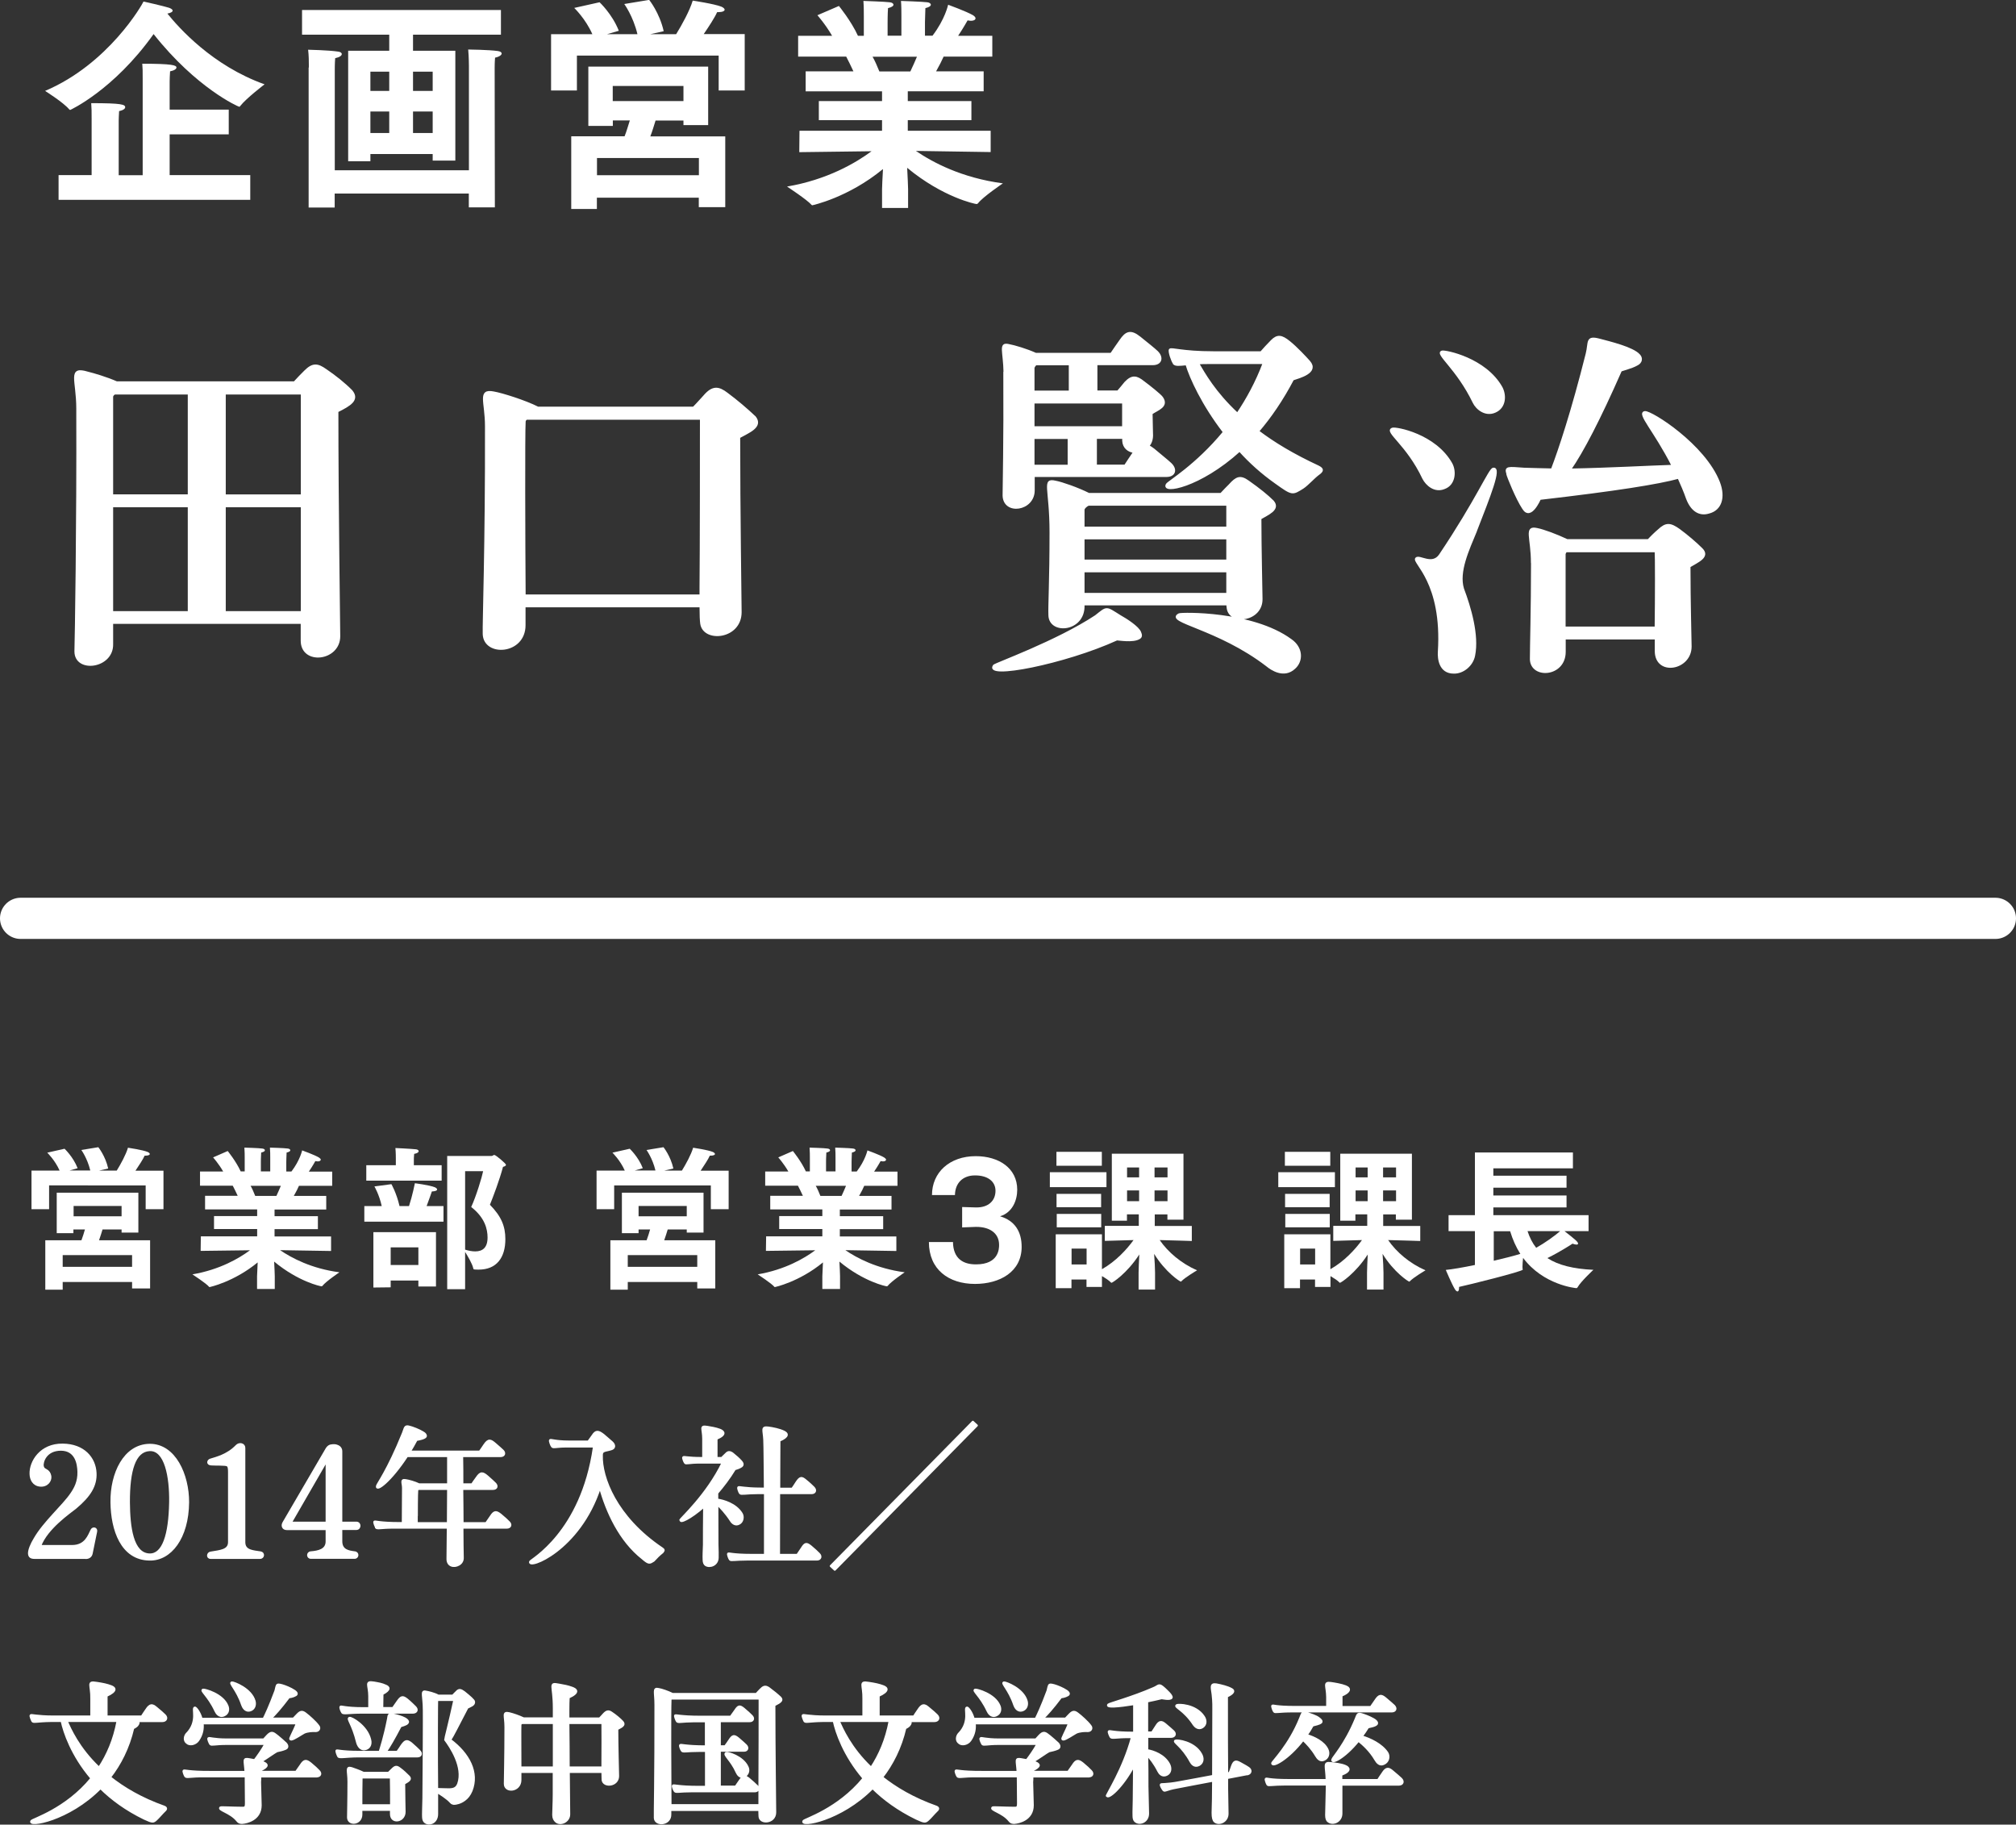 <?xml version="1.0" encoding="UTF-8"?><svg id="_レイヤー_2" xmlns="http://www.w3.org/2000/svg" width="195.83" height="177.23" viewBox="0 0 195.83 177.23"><rect x="0" y="0" width="195.83" height="177.23" fill="#333333" stroke="none"/><defs><style>.cls-1,.cls-2{fill:#fff;}.cls-2{stroke-width:.2px;}.cls-2,.cls-3{stroke:#fff;stroke-linecap:round;stroke-linejoin:round;}.cls-3{fill:none;stroke-width:4px;}</style></defs><g id="_デザイン"><g><path class="cls-1" d="M16.51,.79c.15,.07,.26,.15,.26,.24,0,.11-.15,.22-.51,.29,1.1,1.36,4.36,5.06,9.44,6.87,0,0-1.78,1.36-2.35,2.09-.04,.07-.07,.09-.11,.09-.09,0-4.16-1.8-8.32-7.06-3.89,5.46-8.1,7.37-8.1,7.37-.02,0-.07-.02-.11-.07-.55-.66-2.33-1.78-2.33-1.78C10.55,6.21,13.83,.42,13.94,.15c0,0,1.94,.42,2.57,.64ZM5.69,17.01h3.21v-5.43c0-.79,0-1.01-.04-1.56,2.97,0,3.3,.13,3.3,.4,0,.13-.18,.29-.59,.37-.02,.33-.04,.73-.04,.95v5.28h2.33V7.75c0-.92,0-1.1-.04-1.56,2.95,0,3.32,.15,3.32,.37,0,.13-.2,.29-.62,.37-.02,.33-.04,.75-.04,.97v2.75h5.74v2.4h-5.74v3.96h7.83v2.4H5.69v-2.4Z"/><path class="cls-1" d="M33.83,4.93h3.98v-1.56h-8.47V.97h19.32V3.37h-8.54v1.56h4.11V15.6h-2.2v-.64h-6.05v.7h-2.16V4.93Zm-3.83,1.63v-.26c0-.33,0-.9-.07-1.47,0,0,1.96,.04,2.9,.18,.24,.02,.37,.13,.37,.24,0,.15-.2,.31-.64,.4-.04,.46-.04,1.03-.04,1.03v9.86h13.03V6.42s0-.86-.07-1.61c0,0,2.02,.02,2.9,.15,.24,.04,.35,.13,.35,.24,0,.13-.2,.31-.64,.4-.04,.44-.04,.99-.04,.99l.02,13.55h-2.53v-1.34h-13.03v1.36h-2.53V6.56Zm7.81,2.27v-1.87h-1.83v1.87h1.83Zm0,4.09v-2.09h-1.83v2.09h1.83Zm4.22-4.09v-1.87h-1.91v1.87h1.91Zm0,4.09v-2.09h-1.91v2.09h1.91Z"/><path class="cls-1" d="M53.54,3.32h4c-.66-1.5-1.76-2.55-1.76-2.55l2.46-.55s1.23,1.14,1.87,2.77l-1.14,.33h2.95c-.42-1.76-1.28-2.93-1.28-2.93l2.42-.4s1.01,1.25,1.41,3.04l-1.3,.29h2.51c.57-.92,1.32-2.29,1.61-3.26,0,0,2.09,.31,2.79,.59,.2,.09,.31,.2,.31,.29,0,.13-.2,.24-.64,.24h-.09c-.22,.51-.81,1.41-1.3,2.13h3.98v5.48h-2.53v-3.39h-13.77v3.39h-2.51V3.32Zm1.96,9.92h5.17c.18-.44,.35-1.04,.51-1.54h-1.65v.53h-2.38V6.47h11.64v5.68h-2.4v-.44h-2.71c-.13,.4-.31,1.04-.51,1.54h7.28v6.87h-2.57v-.92h-9.9v1.1h-2.49v-7.04Zm12.39,3.78v-1.67h-9.9v1.67h9.9Zm-1.5-7.2v-1.47h-6.87v1.47h6.87Z"/><path class="cls-1" d="M77.67,12.7h8.01v-1.03h-6.14v-1.85h6.14v-.95h-7.42v-1.94h4.64c-.24-.53-.51-1.06-.7-1.43h-4.67V3.48h3.3c-.66-1.14-1.43-2-1.43-2l2.09-.9s1.19,1.45,1.85,2.9h.57V1.56c0-.38,0-.92-.04-1.47,0,0,2.13,.07,2.55,.13,.24,.02,.37,.13,.37,.24s-.15,.24-.53,.33c-.04,.55-.04,1.36-.04,1.36v1.32h1.34V1.52c0-.37,0-.95-.04-1.43,0,0,2.11,.07,2.55,.13,.22,.02,.35,.13,.35,.24s-.15,.24-.53,.33c-.02,.51-.04,1.34-.04,1.34v1.34h.73c1.23-1.61,1.52-3.01,1.52-3.01,0,0,1.76,.64,2.4,1.01,.18,.11,.26,.22,.26,.31,0,.13-.15,.24-.44,.24-.09,0-.2-.02-.33-.04,0,0-.42,.75-.92,1.5h3.32v2.02h-4.73c-.15,.35-.42,.88-.73,1.43h4.62v1.94h-7.37v.95h6.18v1.85h-6.18v1.03h8.05v2.07l-7.26-.11c1.61,1.1,4.44,2.62,8.45,3.15,0,0-1.96,1.32-2.42,1.94-.04,.04-.09,.07-.13,.07-.15,0-3.3-.66-6.75-3.52,.04,.84,.09,1.76,.09,2.07v1.83h-2.53v-1.8c0-.22,.04-1.12,.09-1.98-3.39,2.79-6.87,3.52-6.87,3.52-.02,0-.04-.02-.07-.04-.4-.48-2.38-1.78-2.38-1.78,3.89-.66,6.67-2.29,8.21-3.43l-7.02,.09,.02-2.05Zm10.76-5.76c.24-.51,.46-.99,.64-1.43h-4.31c.22,.38,.44,.88,.66,1.43h3.01Z"/><path class="cls-2" d="M29.32,60.5H10.89v2.05c.07,2.3-3.56,2.77-3.56,.72,.04-1.3,.22-12.2,.18-23.58,0-2.81-.9-4.07,1.01-3.49,.58,.14,1.8,.5,2.81,.94H28.6c.32-.36,.72-.76,1.04-1.08,.76-.76,1.22-.68,2.02-.11,.86,.58,1.8,1.33,2.48,2.02,.72,.86-.14,1.37-1.37,1.98,0,9.04,.18,21.09,.18,21.85,0,2.34-3.67,2.74-3.64,.4v-1.69Zm-18.43-12.38h7.45v-9.9h-7.2c-.14,.07-.22,.18-.25,.29v9.61Zm0,11.34h7.45v-10.29h-7.45v10.29Zm10.94-21.24v9.9h7.49v-9.9h-7.49Zm7.49,21.24v-10.29h-7.49v10.29h7.49Z"/><path class="cls-2" d="M73.31,40.49c.79,.97-.65,1.48-1.51,1.98,0,7.2,.14,16.16,.14,16.99,0,2.56-3.56,2.88-3.82,1.12-.04-.25-.07-.86-.07-1.69h-17.1v1.84c0,2.77-3.89,2.99-3.96,.86-.04-.86,.25-8.75,.22-20.19,0-2.38-.76-3.56,.72-3.28,.83,.14,3.1,.86,4.32,1.48h15.12c.43-.43,.83-.9,1.04-1.12,.83-.97,1.4-.86,2.2-.25,.97,.72,1.94,1.55,2.7,2.27Zm-5.26,17.35v-.72c.04-3.38,.04-14.87,.04-16.45h-16.95c-.11,.07-.18,.18-.18,.29-.07,1.08-.04,11.63,0,16.88h17.1Z"/><path class="cls-2" d="M96.57,64.64c.18-.18,6.08-2.3,9.86-4.79,1.15-.9,.94-.9,2.38,0,.58,.32,1.76,1.08,1.94,1.58,.11,.25,.11,.43-.07,.54-.61,.4-2.09,.11-2.2,.14-5.04,2.3-12.96,3.85-11.91,2.52Zm1.01-28.47c-.04-2.05-.5-2.84,.36-2.66,.61,.11,1.8,.47,2.66,.86h7.34c.22-.32,.61-.9,.9-1.3,.54-.79,.97-1.01,1.87-.29,.72,.58,1.4,1.12,1.69,1.4,.54,.54,.4,1.19-.43,1.19h-5.47v2.66h2.09c.22-.25,.5-.58,.72-.86,.68-.72,1.12-.58,1.76-.07,.58,.43,1.62,1.26,1.8,1.51,.61,.86-.43,1.15-1.01,1.55,0,.5,.04,1.51,.04,1.94,.04,.54-.11,.94-.36,1.22,.14,.07,.32,.18,.5,.32,.68,.58,1.37,1.12,1.66,1.4,.58,.54,.43,1.19-.4,1.19h-12.89v1.4c0,1.94-2.88,2.34-2.92,.5,0-.9,.11-5.08,.07-11.99Zm6.34-.79h-3.31c-.11,.11-.18,.22-.22,.32v2.34h3.53v-2.66Zm-3.53,3.71v2.41h8.71v-2.41h-8.71Zm0,6.15h3.42v-2.7h-3.42v2.7Zm18.83,13.46h-13.97v.11c.07,2.48-3.28,2.77-3.31,.94-.04-.86,.11-3.38,.11-8.03,0-4.32-.79-5.22,.47-4.93,.61,.11,2.16,.65,3.24,1.19h12.85c.29-.32,.65-.68,.83-.86,.68-.76,1.04-.9,1.8-.36,1.08,.76,1.87,1.4,2.41,1.94,.68,.79-.58,1.26-1.22,1.66,0,2.88,.11,7.31,.11,7.81,.04,2.12-3.06,2.52-3.28,.9,0-.11-.04-.21-.04-.36Zm-13.5-9.68c-.22,.11-.43,.29-.47,.47v1.76h13.97v-2.23h-13.5Zm-.47,5.43h13.97v-2.16h-13.97v2.16Zm13.97,3.24v-2.2h-13.97v2.2h13.97Zm-9.07-13.75s.04-.04,.04-.04c-.58-.07-1.04-.43-1.08-1.08v-.29h-2.66v2.7h2.84c.22-.32,.58-.9,.86-1.29Zm3.89-8.64c-.18-.22-.5-1.15-.4-1.33,.14-.18,1.12,.25,4.25,.25h4.61c.25-.29,.68-.76,1.04-1.12,.54-.54,.94-.5,1.69,.11,.68,.54,1.62,1.55,1.94,1.91,.9,1.04-.94,1.51-1.58,1.73-1.04,1.98-2.2,3.67-3.38,5.04,1.51,1.15,3.42,2.3,5.83,3.42,.5,.25,.47,.43,0,.76-.43,.32-1.04,1.01-1.48,1.3-1.04,.65-1.01,.68-2.66-.5-1.33-.94-2.48-1.98-3.49-3.1-3.89,3.53-7.59,4.17-7.06,3.28,.14-.25,2.84-1.8,5.54-5.08-2.05-2.66-3.24-5.25-3.64-6.59-.72,.07-1.04,.11-1.22-.07Zm.5,24.37c.22-.11,7.09-.25,10.83,2.48,1.12,.76,1.15,2.05,.36,2.74-1.01,.94-2.23,.11-2.66-.25-4.79-3.67-9.93-4.25-8.53-4.97Zm2.88-24.41c-.4,0-.72,0-1.04,.04,.58,.97,1.58,2.81,3.82,4.89,.94-1.4,1.84-3.02,2.56-4.93h-5.33Z"/><path class="cls-2" d="M138.26,46.46c-1.58-3.35-3.78-4.57-2.99-4.82,.32-.11,4.14,.58,5.72,3.42,.4,.76,.29,1.98-.68,2.34-.94,.4-1.73-.32-2.05-.94Zm5.11,5.11c-.76,1.84-1.76,3.96-1.26,5.62,.68,1.8,1.48,4.5,1.08,6.48-.18,.94-1.08,1.69-1.98,1.66-1.37,0-1.48-1.4-1.44-2.02,.43-6.8-2.56-8.67-2.2-9.07,.29-.32,1.55,.76,2.3-.32,3.6-5.36,4.82-8.35,5.18-8.39,.76-.14-.36,2.63-1.69,6.05Zm-.22-12.49c-1.62-3.35-3.74-4.75-3.06-4.93,.32-.07,4.18,.68,5.76,3.49,.4,.76,.36,1.91-.61,2.34-.94,.43-1.8-.29-2.09-.9Zm3.28,6.95c-.22-.68,.04-.61,1.62-.5,.86,.04,1.76,.04,2.7,.07,.72-1.87,1.98-5.65,3.38-11.23,.29-1.15-.07-1.73,1.26-1.37,.94,.25,3.2,.79,3.82,1.48,.29,.29,.25,.72-.22,.94-.5,.29-1.55,.54-1.55,.58-2.09,4.75-3.71,7.85-4.93,9.61,3.85-.07,7.67-.29,9.97-.36-1.76-3.46-3.42-5.11-2.7-5.22,.61-.07,5.8,3.2,7.2,6.84,.54,1.44,.18,2.63-1.01,2.92-.83,.25-1.62-.14-2.09-1.37-.25-.72-.54-1.37-.83-2.02-1.98,.54-6.01,1.19-13.46,2.05-.04,.04-.9,2.09-1.62,.94-.65-.97-1.51-3.13-1.55-3.35Zm2.38,8.64c0-2.48-.72-3.56,.5-3.28,.58,.11,1.87,.58,2.92,1.08h7.88c.25-.25,.58-.61,1.01-.97,.72-.68,1.12-.65,1.98-.04,.83,.61,1.66,1.33,2.2,1.87,.76,.76-.43,1.22-1.19,1.69,0,3.46,.11,7.2,.11,7.78,0,2.23-3.38,2.81-3.38,.43v-1.22h-8.85v1.3c0,2.38-3.24,2.56-3.28,.72,0-1.33,.11-4.82,.11-9.36Zm3.31-1.12c-.07,.07-.11,.14-.14,.25v7.16h8.85c.04-2.92,.04-7.09,0-7.42h-8.71Z"/></g><g><path class="cls-1" d="M3.06,113.7h2.73c-.45-1.02-1.2-1.74-1.2-1.74l1.68-.38s.84,.78,1.27,1.89l-.78,.22h2.01c-.29-1.2-.87-1.99-.87-1.99l1.65-.27s.69,.85,.96,2.07l-.88,.2h1.71c.39-.63,.9-1.56,1.09-2.22,0,0,1.43,.21,1.91,.41,.13,.06,.21,.13,.21,.2,0,.09-.14,.16-.44,.16h-.06c-.15,.35-.56,.96-.89,1.46h2.72v3.74h-1.73v-2.31H4.77v2.31h-1.71v-3.74Zm1.33,6.77h3.52c.12-.3,.24-.71,.34-1.05h-1.12v.36h-1.62v-3.93h7.93v3.87h-1.63v-.3h-1.85c-.09,.27-.21,.71-.34,1.05h4.96v4.68h-1.75v-.63H6.09v.75h-1.69v-4.8Zm8.44,2.58v-1.14H6.09v1.14h6.75Zm-1.02-4.91v-1H7.15v1h4.68Z"/><path class="cls-1" d="M19.52,120.09h5.46v-.71h-4.19v-1.26h4.19v-.65h-5.06v-1.32h3.17c-.17-.36-.34-.72-.48-.98h-3.18v-1.38h2.25c-.45-.78-.98-1.37-.98-1.37l1.42-.62s.81,.99,1.26,1.98h.39v-1.3c0-.26,0-.63-.03-1.01,0,0,1.45,.04,1.74,.09,.17,.02,.25,.09,.25,.17s-.1,.16-.36,.22c-.03,.38-.03,.93-.03,.93v.9h.91v-1.33c0-.25,0-.65-.03-.98,0,0,1.44,.04,1.74,.09,.15,.02,.24,.09,.24,.17s-.1,.16-.36,.22c-.02,.35-.03,.92-.03,.92v.92h.5c.84-1.1,1.04-2.05,1.04-2.05,0,0,1.2,.43,1.63,.69,.12,.08,.18,.15,.18,.21,0,.09-.11,.17-.3,.17-.06,0-.13-.01-.23-.03,0,0-.28,.51-.63,1.02h2.27v1.38h-3.23c-.1,.24-.28,.6-.5,.98h3.15v1.32h-5.02v.65h4.21v1.26h-4.21v.71h5.49v1.41l-4.95-.08c1.1,.75,3.03,1.79,5.76,2.15,0,0-1.33,.9-1.65,1.32-.03,.03-.06,.04-.09,.04-.1,0-2.25-.45-4.6-2.4,.03,.57,.06,1.2,.06,1.41v1.25h-1.72v-1.23c0-.15,.03-.76,.06-1.35-2.31,1.9-4.68,2.4-4.68,2.4-.01,0-.03-.02-.04-.03-.27-.33-1.62-1.21-1.62-1.21,2.65-.45,4.54-1.56,5.59-2.34l-4.79,.06,.02-1.39Zm7.33-3.93c.16-.35,.31-.68,.43-.98h-2.94c.15,.25,.3,.6,.45,.98h2.06Z"/><path class="cls-1" d="M35.39,117.15h1.69c-.24-1.11-.71-1.91-.71-1.91l1.65-.22s.48,.81,.79,2.13h.92c.34-1.04,.57-2.22,.57-2.22,0,0,1.42,.18,1.94,.39,.13,.06,.22,.14,.22,.21,0,.11-.15,.18-.51,.2,0,0-.24,.71-.51,1.42h1.64v1.51h-7.69v-1.51Zm.19-3.97h2.87v-.71s0-.56-.04-.96c0,0,1.35,.06,1.96,.12,.18,.01,.3,.09,.3,.19,0,.09-.12,.2-.44,.26-.03,.24-.03,.6-.03,.6v.5h2.7v1.5h-7.32v-1.5Zm.69,6.5h6.08v5.28h-1.71v-.58h-2.69v.66l-1.68,.02v-5.37Zm4.37,3.19v-1.71h-2.69v1.71h2.69Zm2.8-10.59h4.32c.1,0,.17-.1,.25-.1,.15,0,1.14,.84,1.14,.96,0,.08-.09,.15-.29,.2-.33,1.26-.96,2.91-1.27,3.68,1.1,1.12,1.5,2.08,1.5,3.34,0,1.82-.87,2.96-2.59,2.96-.5,0-.5-.01-.53-.13-.09-.44-.55-1.2-.79-1.59v3.62h-1.74v-12.92Zm1.74,9.1c.35,.11,.68,.17,.98,.17,.72,0,1.2-.36,1.2-1.35,0-.81-.26-1.93-1.59-2.96,.48-1.03,1.05-2.92,1.16-3.48h-1.75v7.62Z"/><path class="cls-1" d="M57.96,113.7h2.73c-.45-1.02-1.2-1.74-1.2-1.74l1.68-.38s.84,.78,1.27,1.89l-.78,.22h2.01c-.29-1.2-.87-1.99-.87-1.99l1.65-.27s.69,.85,.96,2.07l-.88,.2h1.71c.39-.63,.9-1.56,1.09-2.22,0,0,1.43,.21,1.91,.41,.13,.06,.21,.13,.21,.2,0,.09-.14,.16-.44,.16h-.06c-.15,.35-.56,.96-.89,1.46h2.72v3.74h-1.73v-2.31h-9.39v2.31h-1.71v-3.74Zm1.33,6.77h3.52c.12-.3,.24-.71,.34-1.05h-1.12v.36h-1.62v-3.93h7.93v3.87h-1.63v-.3h-1.85c-.09,.27-.21,.71-.34,1.05h4.96v4.68h-1.75v-.63h-6.75v.75h-1.69v-4.8Zm8.44,2.58v-1.14h-6.75v1.14h6.75Zm-1.02-4.91v-1h-4.68v1h4.68Z"/><path class="cls-1" d="M74.42,120.09h5.46v-.71h-4.19v-1.26h4.19v-.65h-5.06v-1.32h3.17c-.17-.36-.34-.72-.48-.98h-3.18v-1.38h2.25c-.45-.78-.98-1.37-.98-1.37l1.42-.62s.81,.99,1.26,1.98h.39v-1.3c0-.26,0-.63-.03-1.01,0,0,1.45,.04,1.74,.09,.17,.02,.25,.09,.25,.17s-.1,.16-.36,.22c-.03,.38-.03,.93-.03,.93v.9h.92v-1.33c0-.25,0-.65-.03-.98,0,0,1.44,.04,1.74,.09,.15,.02,.24,.09,.24,.17s-.1,.16-.36,.22c-.02,.35-.03,.92-.03,.92v.92h.5c.84-1.1,1.04-2.05,1.04-2.05,0,0,1.2,.43,1.63,.69,.12,.08,.18,.15,.18,.21,0,.09-.1,.17-.3,.17-.06,0-.13-.01-.23-.03,0,0-.28,.51-.63,1.02h2.27v1.38h-3.23c-.1,.24-.28,.6-.5,.98h3.15v1.32h-5.02v.65h4.21v1.26h-4.21v.71h5.49v1.41l-4.95-.08c1.09,.75,3.03,1.79,5.76,2.15,0,0-1.33,.9-1.65,1.32-.03,.03-.06,.04-.09,.04-.1,0-2.25-.45-4.6-2.4,.03,.57,.06,1.2,.06,1.41v1.25h-1.72v-1.23c0-.15,.03-.76,.06-1.35-2.31,1.9-4.68,2.4-4.68,2.4-.01,0-.03-.02-.04-.03-.27-.33-1.62-1.21-1.62-1.21,2.65-.45,4.54-1.56,5.59-2.34l-4.79,.06,.02-1.39Zm7.33-3.93c.16-.35,.31-.68,.43-.98h-2.94c.15,.25,.3,.6,.45,.98h2.06Z"/><path class="cls-1" d="M92.57,120.63c.02,1.65,1.02,2.18,2.21,2.18h.04c2.21,0,2.23-1.54,2.23-1.89,0-1.18-.97-1.75-2.19-1.75h-.09l-1.31,.05v-1.98l1.33,.04h.08c1.12,0,1.83-.63,1.83-1.62,0-.92-.78-1.5-2-1.49-1.15,0-1.92,.72-1.94,1.91h-2.23c0-2.2,1.71-3.78,4.25-3.78,2.25,0,4.03,1.17,4.03,3.26,0,1.02-.46,2.22-1.67,2.58,1.47,.43,2.1,1.53,2.1,2.97,0,2.43-2.13,3.6-4.53,3.6-2.56,0-4.48-1.4-4.48-4.07h2.32Z"/><path class="cls-1" d="M101.98,113.86h5.5v1.45h-5.5v-1.45Zm.58,6.03h4.48v3.39c1.35-.76,2.41-1.92,3.07-2.83-1.23,.03-2.79,.08-2.79,.08v-1.46h3.3v-1.12h-1.15v.62h-1.47v-6.51h6.96v6.41h-1.56v-.51h-1.23v1.12h3.6v1.46s-1.8-.06-3.12-.09c.81,1.17,2.08,2.26,3.63,2.94,0,0-1.15,.67-1.53,1.07-.02,.01-.03,.03-.04,.03-.09,0-1.5-.91-2.6-2.7,.05,.67,.09,1.42,.09,1.84v1.63h-1.6v-1.65c0-.38,.04-1.11,.07-1.76-1.2,1.85-2.61,2.75-2.7,2.75-.03,0-.04-.02-.08-.05-.15-.17-.52-.41-.85-.6v1.05h-1.5v-.72h-1.46v.84h-1.53v-5.22Zm.06-8.01h4.41v1.35h-4.41v-1.35Zm.01,4.08h4.33v1.3h-4.33v-1.3Zm.02,1.95h4.32v1.3h-4.32v-1.3Zm2.9,4.91v-1.54h-1.46v1.54h1.46Zm5.1-8.46v-.96h-1.17v.96h1.17Zm0,2.31v-1.04h-1.17v1.04h1.17Zm2.76-2.31v-.96h-1.26v.96h1.26Zm0,2.31v-1.04h-1.26v1.04h1.26Z"/><path class="cls-1" d="M124.17,113.86h5.5v1.45h-5.5v-1.45Zm.58,6.03h4.48v3.39c1.35-.76,2.41-1.92,3.07-2.83-1.23,.03-2.79,.08-2.79,.08v-1.46h3.3v-1.12h-1.15v.62h-1.47v-6.51h6.96v6.41h-1.56v-.51h-1.23v1.12h3.6v1.46s-1.8-.06-3.12-.09c.81,1.17,2.08,2.26,3.63,2.94,0,0-1.15,.67-1.53,1.07-.02,.01-.03,.03-.04,.03-.09,0-1.5-.91-2.6-2.7,.05,.67,.09,1.42,.09,1.84v1.63h-1.6v-1.65c0-.38,.04-1.11,.07-1.76-1.2,1.85-2.61,2.75-2.7,2.75-.03,0-.04-.02-.07-.05-.15-.17-.53-.41-.85-.6v1.05h-1.5v-.72h-1.46v.84h-1.53v-5.22Zm.06-8.01h4.41v1.35h-4.41v-1.35Zm.02,4.08h4.33v1.3h-4.33v-1.3Zm.02,1.95h4.32v1.3h-4.32v-1.3Zm2.9,4.91v-1.54h-1.46v1.54h1.46Zm5.1-8.46v-.96h-1.17v.96h1.17Zm0,2.31v-1.04h-1.17v1.04h1.17Zm2.76-2.31v-.96h-1.26v.96h1.26Zm0,2.31v-1.04h-1.26v1.04h1.26Z"/><path class="cls-1" d="M143.27,119.58h-2.56v-1.55h2.56v-6.09h9.52v1.54h-7.73v.72h7.11v1.16h-7.11v.76h7.11v1.16h-7.11v.75h9.25v1.55h-2.34c1.08,.84,1.32,1.06,1.32,1.21,0,.06-.04,.1-.15,.1-.09,0-.23-.03-.39-.09,0,0-1.12,.75-2.44,1.4,1.06,.69,2.52,1.05,4.47,1.14,0,0-1.23,1.14-1.54,1.7-.04,.06-.08,.08-.1,.08-.09,0-3.22-.3-5.19-2.94-.03,.27-.06,.62-.06,.87,0,.07,.01,.13,.01,.19,0,.03,.02,.04,.02,.08,0,.18-5.38,1.51-6.19,1.68v.09c0,.22-.06,.35-.15,.35s-.18-.09-.27-.24c-.29-.48-.87-1.85-.87-1.85,.62-.06,1.68-.24,2.83-.48v-3.28Zm1.83,2.88c1.03-.24,1.98-.48,2.58-.67-.42-.66-.75-1.41-.99-2.2h-1.59v2.88Zm3.28-2.88c.21,.63,.48,1.17,.84,1.62,.81-.45,1.8-1.15,2.33-1.62h-3.17Z"/><path class="cls-2" d="M8.34,151.32H3.36c-.33,0-.52-.1-.54-.41-.02-.36,.24-.95,.54-1.44,.92-1.61,2.79-3.22,3.57-4.38,.35-.51,.72-1.17,.69-2.14-.02-.78-.24-2.13-1.7-2.14-1.48,0-1.84,1.19-1.77,1.59,.04,.2,.1,.27,.33,.39,.23,.12,.36,.31,.41,.6,.06,.46-.33,.97-.99,.91-.66-.06-.92-.61-.93-1.14-.04-1.16,.96-2.87,3.12-2.84,2.06,.02,3.12,1.32,3.19,2.75,.06,1.23-.55,2.22-1.93,3.38-.57,.46-2.81,1.98-3.45,3.72h3.1c1.33,0,1.63-1.04,1.89-1.54,.12-.27,.51-.2,.45,.12l-.44,2.15c-.06,.28-.28,.43-.57,.43Z"/><path class="cls-2" d="M10.83,145.92c-.04-2.79,1.25-5.54,3.69-5.58,2.47-.03,3.76,2.94,3.75,5.58-.03,3.46-1.71,5.61-3.75,5.56-2.71-.04-3.66-2.89-3.69-5.56Zm1.69,0c.02,2.4,.33,5.01,2,5.07,1.33,.04,1.95-1.89,2.01-5.07,.04-2.46-.45-5.16-2.01-5.07-1.46,.08-2.01,2.01-2,5.07Z"/><path class="cls-2" d="M20.46,151.32c-.36,0-.3-.47,0-.51,.9-.16,1.79-.19,1.79-1.02v-6.81c0-.32-.02-.57-.18-.65-.15-.1-1.23-.06-1.56-.09-.42-.03-.31-.39-.07-.46,.57-.18,1.65-.43,2.52-1.33,.29-.32,.77-.18,.77,.18v9.19c.02,.84,.84,.85,1.58,.97,.34,.05,.31,.53-.06,.53h-4.77Z"/><path class="cls-2" d="M33.15,148.51v1.19c0,.88,.67,1,1.29,1.08,.39,.03,.34,.53,.01,.53h-4.26c-.34,0-.36-.51,.02-.53,.71-.06,1.52-.22,1.52-1.06v-1.2h-3.87c-.4,0-.5-.36-.3-.66l4.18-7.16c.12-.18,.27-.3,.48-.31,.2-.03,.38-.02,.52,.04,.27,.09,.41,.29,.41,.54v6.93h1.46c.42,0,.4,.61,0,.61h-1.46Zm-4.9-.61h3.48v-6.03l-3.48,6.03Z"/><path class="cls-2" d="M36.54,148.36c-.06-.1-.23-.48-.17-.56,.06-.06,.51,.14,2.46,.14h.3c0-.75,.02-2.57,.02-3.41,0-.48-.25-.85,.25-.76,.29,.04,.9,.21,1.31,.41h2.82v-2.75h-3.99c-1.59,2.44-3.03,3.5-2.92,2.91,.03-.19,1.05-1.5,2.52-5.13,.2-.46,.14-.78,.63-.63,.27,.06,.96,.32,1.33,.56,.18,.1,.3,.24,.26,.38-.06,.18-.65,.3-.9,.34-.21,.41-.44,.79-.65,1.14h6.79c.08-.12,.33-.45,.45-.65,.39-.58,.6-.5,1.06-.1,.31,.27,.6,.52,.72,.64,.24,.22,.18,.54-.21,.54h-3.73c.02,.87,.02,1.8,.02,2.75h.94c.08-.12,.31-.46,.45-.64,.39-.59,.6-.51,1.06-.12,.31,.27,.6,.54,.72,.66,.24,.22,.21,.54-.21,.54h-2.97c.02,1.11,.02,2.24,.03,3.33h2.29c.08-.12,.31-.45,.45-.65,.34-.54,.54-.51,.96-.18,.33,.27,.67,.58,.79,.71,.27,.25,.17,.55-.19,.55h-4.31v.38c0,.84,.02,1.98,.03,2.52,.02,.33-.15,.57-.39,.7-.45,.26-1.11,.14-1.09-.58,0-.21,.01-1.37,.03-3.02h-5.31c-1.19,0-1.56,.15-1.67-.01Zm3.94-1.12v.71h3.03c0-.99,.02-2.11,.02-3.33h-2.91s-.07,.08-.09,.1c-.04,.32-.04,2.34-.04,2.52Z"/><path class="cls-2" d="M64.37,150.76c-.43,.35-.52,.46-.87,.83-.39,.24-.45,.34-1.08-.21-2.22-1.74-3.48-4.54-4.14-6.91-2,6.15-7.08,8.01-6.78,7.21,.06-.17,4.99-2.79,6.19-11.1h0v-.08h-2.7c-.94,0-1.26,.15-1.36,0-.09-.1-.25-.54-.2-.61,.06-.09,.5,.13,1.81,.13h1.91c.07-.09,.31-.43,.42-.58,.31-.49,.55-.46,1.06-.06,.4,.34,.66,.57,.81,.7,.3,.27,.3,.59-.08,.69-.57,.18-.92,.09-.9,.6-.06,2.11,1.35,6,5.86,9.03,.18,.11,.19,.22,.03,.36Z"/><path class="cls-2" d="M66.09,147.64c.04-.15,2.58-2.42,4.11-5.58h-2.17c-1.15,0-1.38,.15-1.48,.03-.08-.09-.23-.48-.18-.54,.06-.08,.41,.07,1.77,.07h.17v-1.86c0-.99-.35-1.28,.36-1.17,.36,.06,.84,.13,1.26,.29,.3,.12,.73,.42-.33,.87v1.87h.51s.23-.24,.47-.46c.16-.16,.36-.15,.6,.04,.33,.27,.57,.47,.81,.74,.29,.32,.1,.48-.12,.58-.22,.11-.4,.15-.49,.18-.54,.89-1.14,1.67-1.71,2.33v.63c.58,.08,1.8,.42,2.37,1.35,.2,.32,.1,.83-.25,.99-.33,.18-.63-.03-.78-.27-.54-.83-1.02-1.3-1.33-1.61,0,1.35,.01,3.17,.01,3.88,.02,.66,.03,.96,.02,1.29,0,.72-.75,.97-1.15,.73-.12-.07-.21-.24-.21-.51-.02-.39,.01-.88,.03-1.46,0-.5,0-2.46,.02-3.73-1.37,1.21-2.42,1.66-2.27,1.3Zm13.45,3.27c.27,.25,.17,.57-.19,.57h-6.82c-1.12,0-1.53,.12-1.62,0-.08-.09-.23-.5-.18-.57,.08-.07,.41,.12,2.27,.12h1.31v-6h-.74c-1.06,0-1.59,.14-1.68,.01-.08-.1-.23-.49-.17-.57,.04-.08,.6,.12,2.19,.12h.39c-.02-2.07-.03-4.05-.06-4.75-.05-.96-.3-1.26,.38-1.18,.46,.06,1.09,.19,1.51,.39,.39,.18,.52,.48-.42,.88,0,1.09-.02,2.83-.02,4.67h1.27c.09-.12,.3-.44,.42-.63,.33-.49,.48-.52,.88-.18,.33,.26,.65,.57,.77,.69,.25,.25,.17,.55-.2,.55h-3.15c-.01,2.16-.01,4.4-.01,6h1.78c.08-.12,.3-.45,.44-.65,.31-.51,.46-.51,.87-.18,.33,.27,.66,.58,.78,.71Z"/><path class="cls-2" d="M81.09,152.47l-.39-.36,13.8-14.01,.39,.36-13.8,14.01Z"/><path class="cls-2" d="M8.87,172.72c-1.89-2.22-2.65-4.47-2.88-5.56h-1.03c-1.35,.02-1.71,.17-1.81,.02-.06-.11-.23-.51-.17-.57,.06-.08,.58,.12,2.23,.12h3.66v-1.71c.03-1.38-.46-1.72,.51-1.56,.61,.09,1.03,.18,1.42,.33,.39,.15,.6,.45-.45,.93v2.01h3.42c.08-.12,.3-.47,.44-.66,.35-.54,.57-.54,.98-.19,.31,.25,.71,.6,.82,.72,.27,.27,.12,.57-.24,.57h-2.33s.02,.13,.02,.18c-.03,.14-.12,.32-.52,.51-.45,1.93-1.27,3.51-2.25,4.77,1.32,1.05,3.03,2.07,5.26,2.86,.23,.09,.23,.24,.05,.39-.3,.29-.57,.63-.8,.84-.31,.29-.37,.3-1.18-.07-1.77-.86-3.17-1.89-4.26-2.97-3.1,3.15-7.09,3.79-6.71,3.2,.1-.18,3.35-1.12,5.82-4.14Zm.75-1.02c.81-1.23,1.46-2.71,1.8-4.54H6.47c.33,.72,1.12,2.61,3.15,4.54Z"/><path class="cls-2" d="M30.78,172.55h-5.5c0,.18,0,.36-.02,.55,.02,.92,.06,1.98,.06,2.25,0,1.39-1.35,1.68-1.79,1.71-.12,0-.31,.01-.48-.21-.67-.84-1.93-1.04-1.63-1.29,.06-.04,1.25,.03,2.02,.03,.35,.01,.45,.01,.45-.45,0-.53-.02-1.73-.02-2.39v-.21h-4.06c-1.23-.02-1.69,.15-1.8,0-.08-.11-.23-.5-.17-.55,.06-.08,.44,.13,2.58,.12h3.43c-.07-1.17-.28-1.35,.38-1.23,.15,.03,.31,.05,.5,.09,.29-.38,.69-.93,1.05-1.58h-3.78c-1.12,0-1.44,.15-1.57,.02-.06-.08-.26-.51-.18-.57,.08-.08,.48,.12,1.8,.12h3.57c.08-.09,.21-.22,.31-.34,.44-.48,.6-.33,1.02,0,.3,.24,.56,.48,.69,.6,.33,.25,.35,.54,.1,.64-.28,.12-.57,.18-.84,.24-.25,.13-.94,.63-1.54,1,.08,.03,.14,.04,.21,.08,.44,.18,.54,.4-.3,.79v.13h3.49c.08-.12,.31-.45,.45-.64,.34-.54,.54-.51,.96-.18,.33,.27,.69,.6,.79,.72,.27,.26,.15,.54-.19,.54Zm-12.63-4.16c1.16-1.2,.48-2.47,.77-2.53,.09-.04,.48,.42,.66,1.09h6.03c.18-.36,.57-1.17,1.15-2.73,.06-.21,.09-.5,.19-.57,.1-.06,.33,.01,.45,.04,.31,.09,.84,.3,1.21,.55,.15,.11,.24,.21,.21,.31-.03,.08-.12,.13-.25,.18-.18,.08-.39,.12-.51,.13-.79,1.05-1.38,1.71-1.77,2.07h2.22c.15-.15,.3-.33,.44-.46,.28-.27,.46-.25,.77,0,.27,.2,.94,.79,1.21,1.17,.17,.2,.07,.5-.27,.5-.27-.02-.77,0-1.12,.16-.31,.17-.52,.33-.81,.48-.12,.07-.24,.13-.33,.16-.12,.05-.25,.03-.19-.13,.1-.27,.65-1.32,.6-1.42h-9.13c.06,.51-.03,1.09-.42,1.65-.27,.39-.84,.5-1.1,.25-.31-.22-.24-.66,0-.92Zm2.77-2.22c-.69-1.48-1.51-1.98-1.18-2.05,.13-.03,1.89,.42,2.35,1.57,.14,.33,.09,.75-.33,.93-.48,.21-.75-.25-.84-.45Zm2.6-.58c-.51-1.51-1.32-2.15-.98-2.17,.13-.02,1.84,.58,2.19,1.81,.1,.38-.03,.78-.42,.9-.51,.15-.72-.35-.79-.54Z"/><path class="cls-2" d="M40.73,170.06c.27,.25,.17,.54-.19,.54h-5.79c-1.23,.01-1.79,.17-1.89,0-.06-.1-.21-.48-.17-.56,.04-.07,.46,.12,2.21,.12h1.98c.1-.35,.45-1.37,.81-3.18,.08-.41,0-.56,.63-.41,.16,.03,.69,.17,1.02,.35,.2,.12,.32,.24,.29,.36-.06,.17-.21,.23-.72,.39-.63,1.21-1.14,2.08-1.44,2.49h1.12c.09-.12,.3-.42,.43-.63,.35-.49,.51-.52,.93-.2,.34,.29,.66,.6,.78,.72Zm-3.61-4.15h1.05c.09-.14,.3-.44,.44-.63,.35-.51,.51-.54,.93-.21,.34,.28,.66,.6,.78,.72,.27,.26,.17,.54-.19,.56h-4.99c-1.23,0-1.79,.15-1.89-.01-.08-.11-.23-.46-.17-.56,.04-.08,.45,.14,2.21,.14h.58v-1.17c0-1.08-.45-1.47,.45-1.32,.51,.09,.77,.13,1.14,.3,.33,.13,.52,.38-.31,.81,0,.33-.02,.9-.02,1.38Zm2.59,6.64c.32,.34-.19,.51-.45,.69,0,1.1,.04,2.47,.04,2.75,0,.96-1.32,1.16-1.32,.21v-.41h-2.88v.45c0,.97-1.27,1.06-1.29,.3,0-.39,.04-1.65,.04-3.48,0-1.04-.27-1.48,.29-1.32,.23,.08,.76,.26,1.17,.46h2.43s.21-.21,.35-.34c.3-.3,.44-.32,.75-.08,.31,.22,.61,.51,.87,.77Zm-3.76-3.6c.15,.55-.12,.91-.54,.96-.3,.04-.58-.2-.71-.63-.46-1.88-1.02-2.33-.75-2.42,.18-.06,1.68,.77,2,2.09Zm2.04,6.4c0-.96,0-1.95-.02-2.7h-2.85v.04c-.02,.78-.02,1.75-.02,2.66h2.88Zm7.41-9.48c-.98,1.86-1.38,2.72-1.67,3.12,1.83,1.36,2.77,3.19,2.07,4.95-.17,.41-.4,.69-.66,.88-.39,.3-.83,.39-1.05,.39-.1-.02-.19-.03-.3-.15-.33-.38-1.02-.81-1.33-1v2.13c0,.86-.75,1.09-1.14,.82-.13-.09-.21-.24-.22-.49-.02-.29,.01-.86,.03-1.85,.02-1.6,.06-8.46,.04-8.58,0-1.36-.3-1.88,.17-1.78,.23,.03,.88,.19,1.23,.39h1.41c.07-.06,.31-.33,.45-.45,.19-.15,.33-.13,.66,.11,.52,.42,.96,.79,.96,.94,.03,.32-.35,.41-.65,.57Zm-1.26-.75h-1.6s-.05,.05-.08,.06c0,0-.02,.92-.02,2.71,0,2.27,0,4.35,.02,5.88,.23,0,.63,.03,1.11,.03s.77-.09,.94-.53c.58-1.65-.78-3.63-1.27-4.29-.01-.03,.42-1.67,.9-3.87Z"/><path class="cls-2" d="M59.96,167.93c0,1.68,.08,4.38,.08,4.58,0,.97-1.4,1.09-1.5,.39,0-.12-.02-.42-.02-.79h-3.27c.02,2.37,.04,3.93,.04,4.12,0,.71-.87,1.08-1.29,.69-.15-.13-.26-.33-.26-.63,0-.48,.05-1.14,.05-1.99v-2.19h-3.24v.78c0,1.12-1.53,1.24-1.51,.36,0-.55,.06-2.54,.06-5.5,0-1.1-.31-1.49,.36-1.34,.38,.09,.96,.29,1.4,.5h2.94v-.99c0-2.28-.53-2.48,.49-2.29,.52,.09,.84,.15,1.26,.3,.44,.15,.79,.45-.31,.95-.02,.15-.03,.88-.03,1.23v.81h3.04c.14-.13,.29-.32,.38-.41,.27-.29,.46-.38,.78-.15,.41,.27,.83,.63,1.05,.87,.33,.38-.21,.54-.5,.72Zm-6.16,3.75v-4.32h-3.1c-.09,.04-.14,.09-.15,.16-.02,.33,0,2.66,0,4.16h3.25Zm1.44,0h3.28v-.51c.02-1.11,0-3.13,0-3.81h-3.31c.02,1.59,.03,3.04,.03,4.32Z"/><path class="cls-2" d="M75.78,164.86c.31,.33-.02,.48-.56,.77,0,3.99,.08,9.96,.08,10.41,0,1.05-1.5,1.14-1.52,.38,0-.1-.02-.33-.02-.62h-8.65v.43c.03,1.04-1.47,1.12-1.5,.35-.02-.36,.07-3.96,.06-10.98,0-1.25-.25-1.67,.3-1.54,.27,.04,.9,.25,1.36,.48h8.15c.03-.06,.27-.3,.38-.42,.27-.27,.45-.4,.81-.16,.45,.33,.85,.66,1.11,.91Zm-2.01,10.48v-1.81c.02-1.53,.02-8.04,.02-8.55h-8.59s-.06,.06-.07,.1c-.05,1.32-.02,7.68,0,10.26h8.65Zm-.25-1.88c.24,.24,.13,.53-.19,.53h-6.12c-1.18,0-1.56,.13-1.66-.01-.08-.09-.23-.48-.18-.54,.06-.09,.51,.12,2.46,.12h.75v-3.49h-.68c-1.21,0-1.56,.13-1.66-.02-.08-.1-.23-.48-.17-.54,.06-.09,.49,.12,2.5,.12v-2.44h-1.14c-1.23,.01-1.56,.15-1.67,0-.07-.1-.22-.48-.18-.56,.06-.07,.51,.12,2.46,.12h2.94c.09-.12,.3-.41,.43-.6,.31-.48,.45-.5,.85-.17,.31,.26,.65,.57,.75,.68,.25,.24,.15,.52-.19,.52h-2.9v2.44h.52c.09-.12,.29-.4,.42-.6,.31-.48,.46-.48,.85-.17,.33,.27,.63,.56,.75,.67,.24,.24,.14,.53-.19,.53h-2.35v3.49h1.54c.08-.12,.29-.42,.42-.61,.14-.21,.26-.33,.36-.36-.35,.11-.57-.18-.68-.42-.55-1.24-1.33-1.71-1.02-1.88,.12-.06,1.6,.33,2.07,1.35,.17,.33,.06,.77-.33,.93,.12-.01,.25,.06,.45,.21,.33,.27,.65,.57,.77,.69Z"/><path class="cls-2" d="M83.87,172.72c-1.89-2.22-2.65-4.47-2.88-5.56h-1.03c-1.35,.02-1.71,.17-1.81,.02-.06-.11-.23-.51-.17-.57,.06-.08,.58,.12,2.23,.12h3.66v-1.71c.03-1.38-.46-1.72,.51-1.56,.61,.09,1.03,.18,1.42,.33,.39,.15,.6,.45-.45,.93v2.01h3.42c.08-.12,.3-.47,.44-.66,.35-.54,.57-.54,.98-.19,.31,.25,.71,.6,.82,.72,.27,.27,.12,.57-.24,.57h-2.33s.02,.13,.02,.18c-.03,.14-.12,.32-.52,.51-.45,1.93-1.27,3.51-2.25,4.77,1.32,1.05,3.03,2.07,5.26,2.86,.23,.09,.23,.24,.05,.39-.3,.29-.57,.63-.8,.84-.31,.29-.37,.3-1.18-.07-1.77-.86-3.17-1.89-4.26-2.97-3.1,3.15-7.09,3.79-6.71,3.2,.1-.18,3.35-1.12,5.82-4.14Zm.75-1.02c.81-1.23,1.46-2.71,1.8-4.54h-4.95c.33,.72,1.12,2.61,3.15,4.54Z"/><path class="cls-2" d="M105.78,172.55h-5.5c0,.18,0,.36-.02,.55,.02,.92,.06,1.98,.06,2.25,0,1.39-1.35,1.68-1.79,1.71-.12,0-.31,.01-.48-.21-.67-.84-1.93-1.04-1.63-1.29,.06-.04,1.25,.03,2.02,.03,.35,.01,.45,.01,.45-.45,0-.53-.02-1.73-.02-2.39v-.21h-4.06c-1.23-.02-1.69,.15-1.8,0-.08-.11-.23-.5-.17-.55,.06-.08,.44,.13,2.58,.12h3.43c-.07-1.17-.28-1.35,.38-1.23,.15,.03,.31,.05,.5,.09,.29-.38,.69-.93,1.05-1.58h-3.78c-1.12,0-1.44,.15-1.57,.02-.06-.08-.26-.51-.18-.57,.08-.08,.48,.12,1.8,.12h3.57c.08-.09,.21-.22,.31-.34,.44-.48,.6-.33,1.02,0,.3,.24,.56,.48,.69,.6,.33,.25,.35,.54,.1,.64-.28,.12-.57,.18-.84,.24-.25,.13-.94,.63-1.54,1,.08,.03,.14,.04,.21,.08,.44,.18,.54,.4-.3,.79v.13h3.49c.08-.12,.31-.45,.45-.64,.34-.54,.54-.51,.96-.18,.33,.27,.69,.6,.79,.72,.27,.26,.15,.54-.19,.54Zm-12.63-4.16c1.16-1.2,.48-2.47,.77-2.53,.09-.04,.48,.42,.66,1.09h6.03c.18-.36,.57-1.17,1.15-2.73,.06-.21,.09-.5,.19-.57,.1-.06,.33,.01,.45,.04,.31,.09,.84,.3,1.21,.55,.15,.11,.24,.21,.21,.31-.03,.08-.12,.13-.25,.18-.18,.08-.39,.12-.51,.13-.79,1.05-1.38,1.71-1.77,2.07h2.22c.15-.15,.3-.33,.44-.46,.28-.27,.46-.25,.77,0,.27,.2,.94,.79,1.21,1.17,.17,.2,.07,.5-.27,.5-.27-.02-.77,0-1.12,.16-.31,.17-.52,.33-.81,.48-.12,.07-.24,.13-.33,.16-.12,.05-.25,.03-.19-.13,.1-.27,.65-1.32,.6-1.42h-9.13c.06,.51-.03,1.09-.42,1.65-.27,.39-.84,.5-1.1,.25-.31-.22-.24-.66,0-.92Zm2.77-2.22c-.69-1.48-1.51-1.98-1.18-2.05,.13-.03,1.89,.42,2.35,1.57,.14,.33,.09,.75-.33,.93-.48,.21-.75-.25-.84-.45Zm2.6-.58c-.51-1.51-1.32-2.15-.98-2.17,.13-.02,1.84,.58,2.19,1.81,.1,.38-.03,.78-.42,.9-.51,.15-.72-.35-.79-.54Z"/><path class="cls-2" d="M107.52,174.44c-.03-.14,1.6-2.59,2.44-5.71h-.39c-1.1,0-1.58,.15-1.68-.01-.07-.11-.23-.48-.18-.55,.08-.08,.47,.13,2.31,.13h.15v-2.78c-1.53,.25-2.8,.36-2.5,.04,.09-.09,2.31-.69,4.33-1.57,.62-.24,.52-.53,1.14,.04,.09,.1,.79,.69,.66,.88-.15,.22-.9,.03-.97,.04-.44,.11-.92,.21-1.4,.31v3.02h.48c.07-.12,.27-.41,.4-.62,.3-.48,.5-.51,.9-.17,.29,.24,.63,.54,.77,.67,.25,.24,.15,.53-.21,.54h-2.33v1.3c.57,.09,1.64,.45,2.12,1.35,.19,.36,.19,.84-.23,1.04-.45,.21-.71-.15-.81-.35-.4-.78-.79-1.26-1.08-1.56,.02,1.05,.02,2.07,.02,3.04,.03,.98,.04,1.95,.06,2.61,.02,.83-.84,1.14-1.25,.76-.1-.09-.16-.25-.16-.51-.02-.42,.03-1.14,.03-2.5,0-.47,.02-1.35,.02-2.4-1.17,2.19-2.56,3.33-2.64,2.92Zm13.66-2.12c-.5,.09-1.2,.23-1.98,.38v1.07c.02,.93,.03,1.75,.04,2.37,.02,.79-.82,1.14-1.24,.79-.14-.12-.21-.38-.21-.84,0-.54,.04-.88,.04-2.11,0-.24,0-.6,.01-1.02-1.36,.26-2.73,.51-3.57,.68-.92,.16-1.12,.38-1.24,.25-.09-.09-.31-.46-.27-.55s.46,.03,1.84-.24c.92-.16,2.16-.4,3.24-.6,0-2.23,.02-5.82,.02-6.43,0-.21,.02-.76-.07-1.51-.09-.68-.23-1.04,.36-.95,.49,.09,1.09,.24,1.45,.44,.35,.16,.24,.43-.42,.73v1.37c0,1.89,0,4.06,.02,6.1,.08-.01,.17-.03,.24-.04,.09-.24,.16-.41,.22-.61,.2-.57,.38-.59,.81-.35,.45,.24,.69,.39,.79,.46,.29,.18,.3,.53-.09,.63Zm-4.5-1.93c.2,.36,.21,.82-.21,1.05-.44,.23-.71-.13-.82-.33-.84-1.56-1.75-1.91-1.47-2.04,.12-.07,1.83,.09,2.5,1.32Zm.12-2.62c-.4,.25-.72-.08-.84-.25-.98-1.5-1.95-1.71-1.65-1.89,.12-.09,1.83-.08,2.61,1.09,.23,.33,.28,.79-.12,1.05Z"/><path class="cls-2" d="M125.18,172.9h3.69c-.03-1.37-.34-1.74,.38-1.65,.42,.04,1.05,.12,1.4,.27,.39,.15,.65,.49-.36,.87v.51h3.57c.07-.12,.3-.46,.44-.66,.34-.54,.57-.54,.97-.19,.31,.25,.71,.61,.83,.72,.27,.27,.15,.56-.19,.57h-5.61v2.8c0,.81-.84,1.11-1.26,.78-.15-.09-.22-.3-.22-.63,0-.45,.06-1.93,.07-2.96h-3.97c-1.33,0-1.68,.13-1.79,.02-.07-.09-.23-.51-.17-.57,.06-.08,.27,.12,2.23,.12Zm-1.6-1.64c.02-.16,1.65-1.72,2.72-4.38,.22-.53,.16-.63,.75-.45,.19,.06,.81,.25,1.06,.46,.21,.15,.33,.3,.22,.42-.17,.15-.63,.23-.82,.29-.18,.33-.38,.65-.58,.93,.71,.21,1.68,.66,2.02,1.41,.18,.38,.06,.84-.36,1-.36,.15-.6-.15-.75-.4-.41-.69-.9-1.2-1.26-1.54-1.45,1.88-3.03,2.7-3,2.26Zm5.34-5.44v-.98c-.01-1.07-.38-1.46,.33-1.37,.38,.05,1.08,.17,1.47,.33,.57,.23,.33,.6-.41,.9v1.11h2.85c.09-.12,.31-.45,.45-.65,.35-.54,.56-.54,.96-.21,.33,.27,.72,.62,.84,.73,.25,.26,.15,.54-.2,.55h-9.67c-1.32,0-1.68,.14-1.77,.02-.08-.09-.23-.5-.18-.57,.08-.07,.27,.12,2.23,.12h3.09Zm3.96,1.96c-.19,.31-.39,.61-.6,.88,.79,.24,1.92,.75,2.48,1.59,.23,.38,.09,.9-.35,1.08-.38,.18-.64-.12-.81-.41-.51-.87-1.17-1.46-1.64-1.84-1.36,1.69-2.7,2.32-2.53,1.81,.03-.17,1.23-1.44,2.25-3.9,.22-.55,.19-.63,.79-.42,.33,.11,.96,.38,1.15,.56,.14,.12,.18,.24,.12,.33-.14,.19-.69,.27-.87,.32Z"/></g><line class="cls-3" x1="2" y1="89.2" x2="193.83" y2="89.2"/></g></svg>